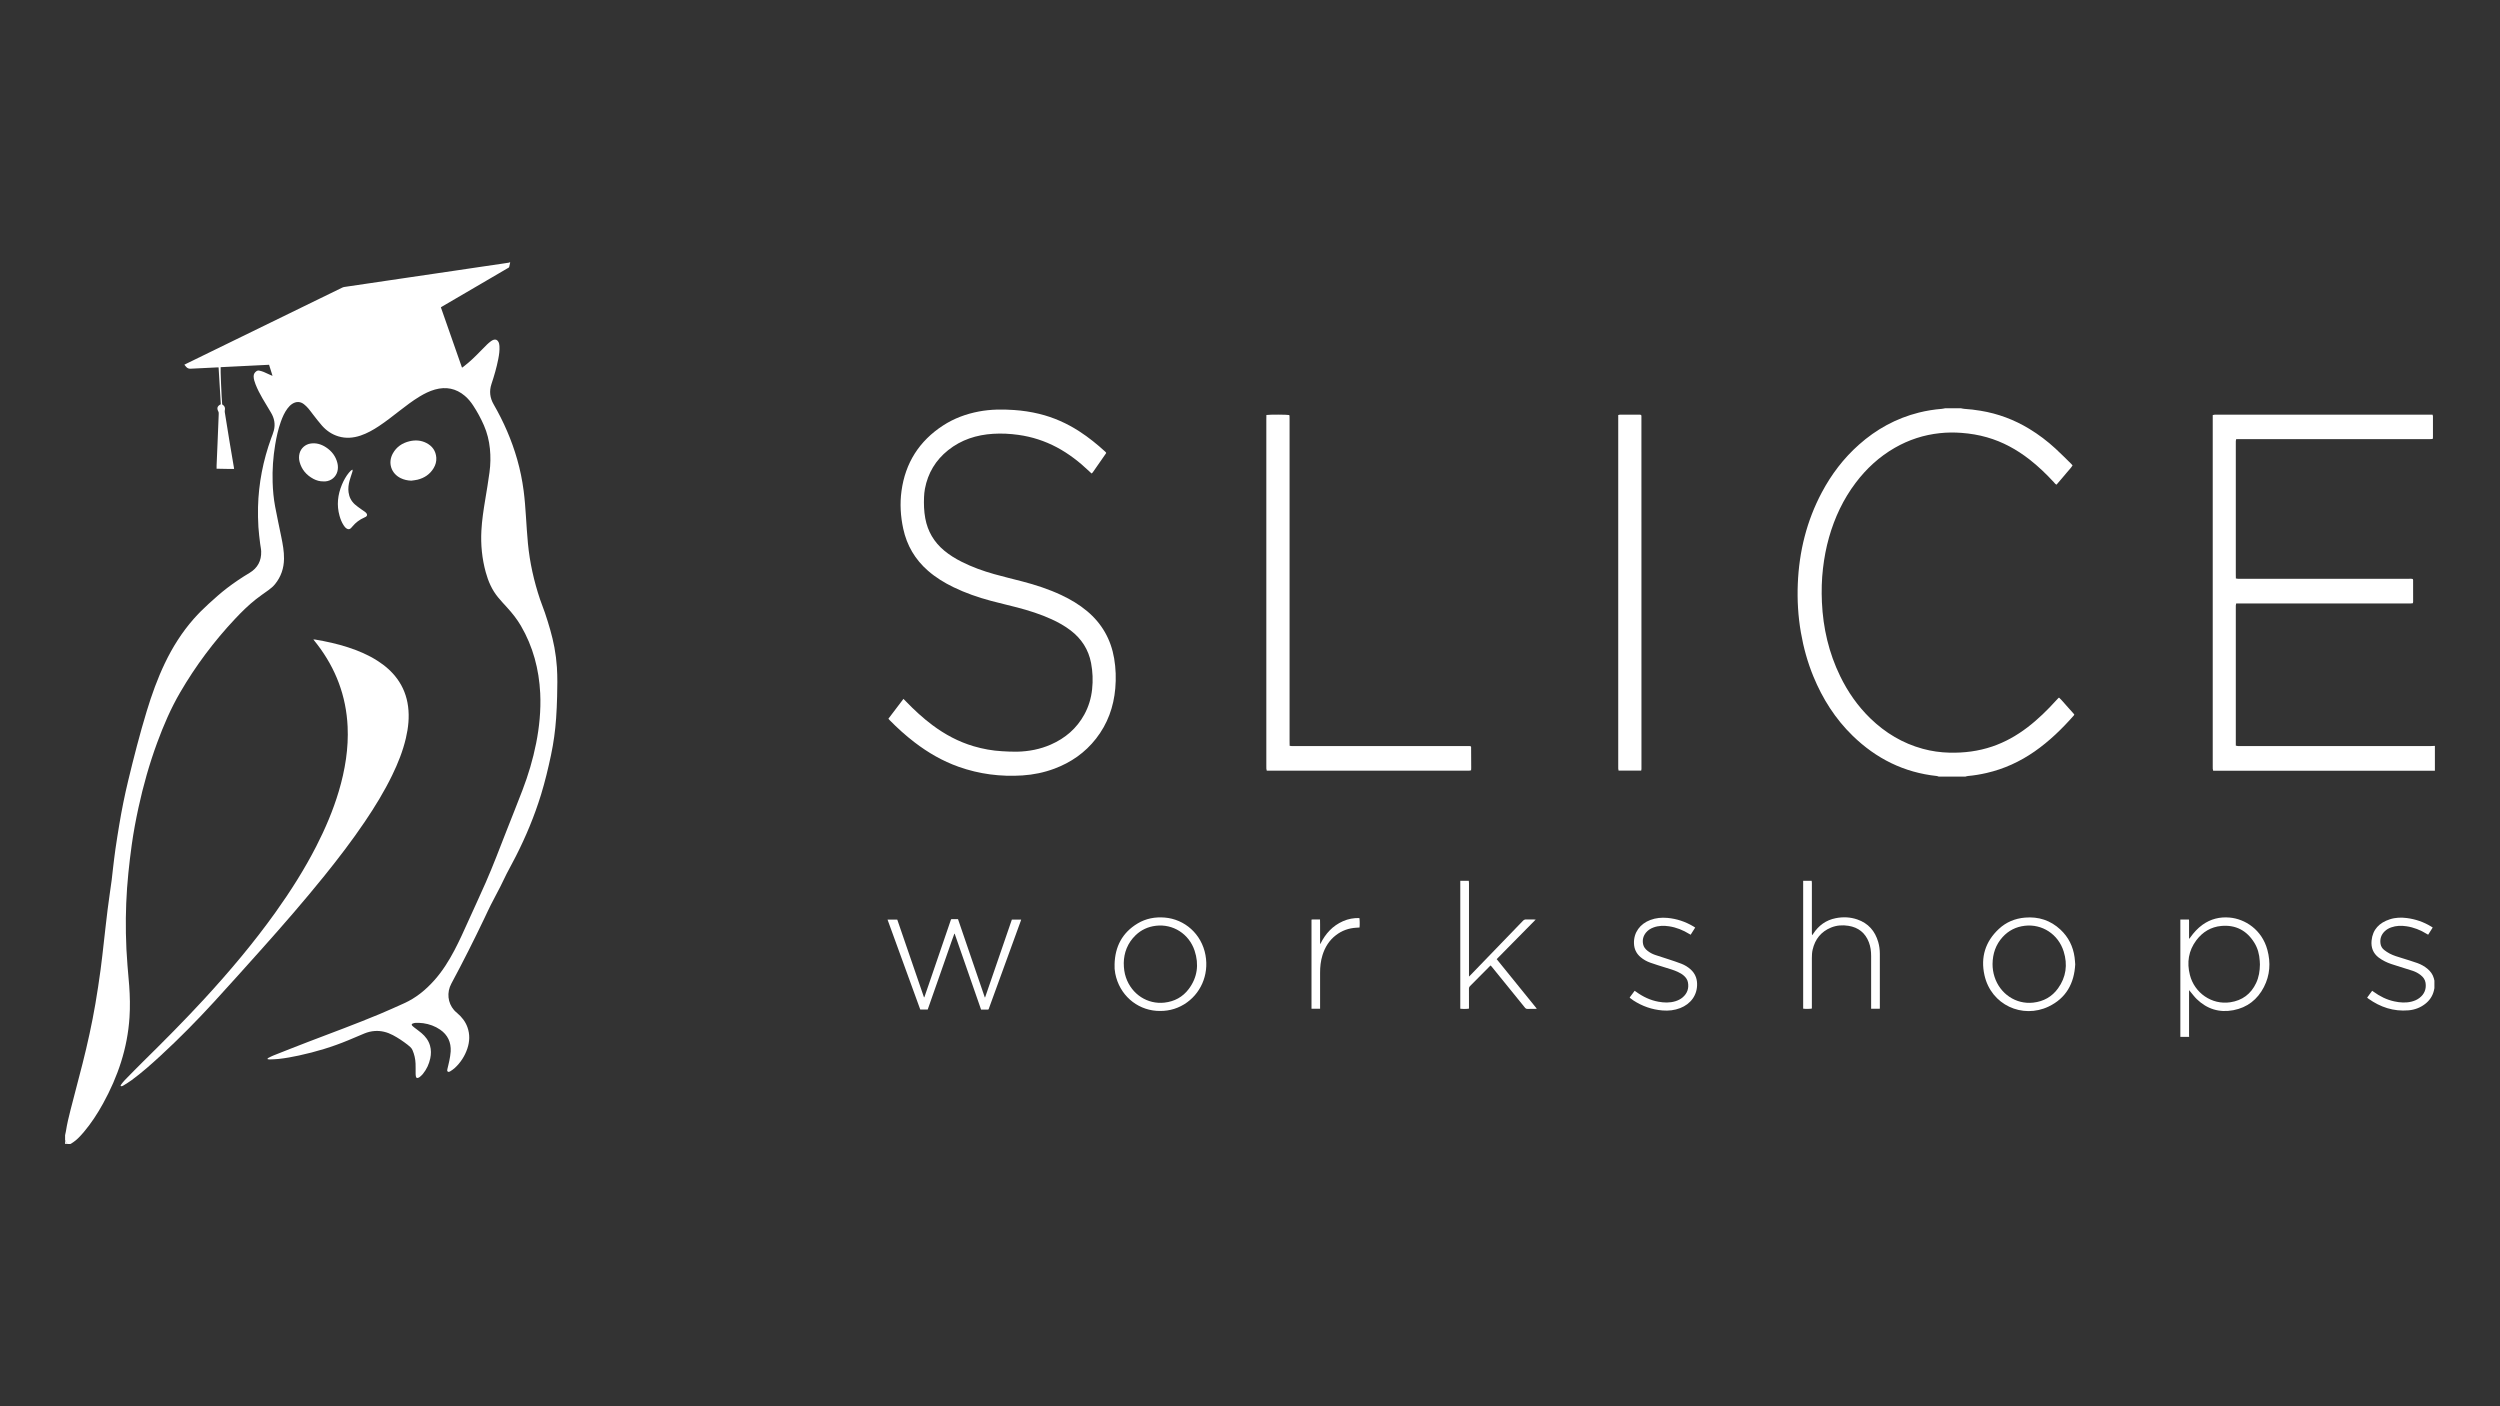 <?xml version="1.0" encoding="UTF-8"?>
<svg id="FINI" xmlns="http://www.w3.org/2000/svg" viewBox="0 0 1920 1080">
  <rect x="0" y="0" width="1920" height="1080" fill="#333333" stroke="none"/>
  <defs>
    <style>
      .cls-1 {
        fill: #fff;
      }
    </style>
  </defs>
  <g id="SLICE_x5F_Workshop">
    <g id="SLICE_x5F_Workshop_x5F_Logo_x5F_Horizontal">
      <g id="SLICE_x5F_Workshop_x5F_Logo_x5F_Horizontal_x5F_white">
        <g>
          <path class="cls-1" d="M1870,591.91c-21.81,0-43.61,0-65.42,0-33.92,0-67.85,0-101.77,0h-3.1c-.12-.59-.28-1.05-.31-1.51-.05-.75-.02-1.5-.02-2.26,0-88.59,0-177.19,0-265.78v-3.59c.61-.12,1.07-.27,1.54-.3.75-.05,1.5-.02,2.26-.02,53.89,0,107.78,0,161.68,0h3.33c.13.5.32.88.32,1.26.02,5.43.01,10.87,0,16.3,0,.32-.1.63-.17,1.06-.47.06-.86.15-1.26.16-.92.03-1.84.01-2.76.01-47.88,0-95.75,0-143.63,0-1.07,0-2.14.03-3.36.06-.09.62-.2,1.09-.22,1.56-.04.67-.01,1.34-.01,2.01,0,33.35,0,66.7,0,100.04,0,1.07.03,2.15.05,3.36.59.09,1.05.21,1.52.23.83.04,1.67.01,2.51.01,42.86,0,85.73,0,128.59,0,1.07,0,2.15-.14,3.2.17.12.3.29.52.29.75.02,5.6.03,11.2.02,16.8,0,.32-.13.63-.22,1.06-.54.06-1.01.14-1.49.15-.75.03-1.5,0-2.26,0-42.86,0-85.73,0-128.59,0h-3.34c-.11.61-.24,1.07-.28,1.55-.04.58-.01,1.17-.01,1.75,0,34.35,0,68.7,0,103.05v2.86c.59.13,1.04.28,1.51.31.75.05,1.5.02,2.26.02,48.63,0,97.26,0,145.88,0,1.08,0,2.16-.09,3.25-.14v19.06Z"/>
          <path class="cls-1" d="M1505.98,313.54c.81.15,1.62.39,2.44.44,4.26.27,8.48.79,12.68,1.48,13.35,2.19,25.77,6.84,37.33,13.85,7.24,4.39,13.96,9.49,20.18,15.21,4.12,3.79,8.05,7.78,12.05,11.69.35.35.66.74,1.07,1.19-1.1,1.93-2.69,3.41-4.04,5.07-1.32,1.62-2.69,3.2-4.04,4.79-1.4,1.65-2.81,3.28-4.24,4.95-1.02-.44-1.49-1.26-2.1-1.92-5.79-6.27-11.93-12.18-18.67-17.43-9.85-7.67-20.62-13.58-32.68-17.02-6.36-1.82-12.85-2.89-19.45-3.39-5.61-.43-11.19-.38-16.77.22-12.28,1.32-23.8,5.06-34.52,11.23-11.91,6.85-21.81,15.95-30.06,26.89-9.53,12.62-16.13,26.68-20.45,41.85-2.22,7.8-3.71,15.75-4.65,23.82-1.02,8.66-1.22,17.35-.83,26.03.89,19.83,5.29,38.84,14,56.76,5.9,12.13,13.5,23.05,23.2,32.46,11.49,11.14,24.8,19.16,40.3,23.38,6.72,1.83,13.56,2.8,20.52,2.96,11.2.25,22.16-1.12,32.8-4.73,9.82-3.33,18.73-8.37,26.96-14.64,8.21-6.25,15.52-13.46,22.43-21.1.5-.56,1.03-1.09,1.55-1.63.05-.05.15-.05.41-.13,2.1,1.88,3.86,4.2,5.83,6.32,1.98,2.14,3.89,4.35,5.84,6.55-.14.31-.18.56-.33.73-9.08,10.32-18.89,19.85-30.21,27.73-11.23,7.81-23.45,13.42-36.8,16.49-4.72,1.09-9.49,1.9-14.33,2.32-.65.06-1.28.29-1.92.45h-20.56c-.47-.15-.92-.37-1.4-.43-25.22-2.68-46.63-13.36-64.7-30.95-13.3-12.95-23.05-28.31-30.1-45.42-4.5-10.93-7.63-22.24-9.64-33.88-2.15-12.4-2.88-24.89-2.37-37.44,1.01-24.71,6.79-48.2,18.44-70.12,7.36-13.85,16.71-26.17,28.45-36.61,13.39-11.92,28.68-20.33,46.12-24.71,5.76-1.44,11.61-2.37,17.53-2.85.9-.07,1.79-.31,2.69-.47,4.01,0,8.02,0,12.03,0Z"/>
          <path class="cls-1" d="M682.3,551.96c3.86-5.11,7.61-10.11,11.55-15.22.78.79,1.42,1.42,2.04,2.06,6.28,6.5,12.9,12.63,20.15,18.05,9.65,7.21,20.11,12.84,31.71,16.25,7.16,2.1,14.45,3.44,21.91,3.84,3.84.21,7.68.44,11.52.35,8.93-.2,17.59-1.85,25.81-5.45,11.14-4.88,19.94-12.41,25.81-23.16,3.28-6.01,5.2-12.45,5.94-19.26.74-6.79.48-13.53-.79-20.21-1.98-10.39-7.36-18.7-15.75-25.09-4.54-3.46-9.49-6.23-14.68-8.58-8.46-3.85-17.29-6.66-26.26-9.01-6.7-1.75-13.46-3.29-20.15-5.08-9.93-2.67-19.63-6.01-28.9-10.52-7.02-3.41-13.62-7.46-19.52-12.61-9.9-8.64-16.22-19.4-19-32.24-2.07-9.56-2.66-19.23-1.35-28.91,2.92-21.63,13.61-38.47,31.91-50.38,8.43-5.49,17.71-8.91,27.58-10.78,8.94-1.69,17.93-1.75,26.96-1.13,6.51.45,12.95,1.4,19.29,2.95,11.06,2.7,21.3,7.27,30.85,13.45,7.11,4.6,13.66,9.9,19.9,15.61.24.22.45.48.6.65.05.19.1.28.09.36,0,.08-.03.17-.08.23-3.38,4.87-6.77,9.74-10.16,14.61-.19.27-.44.49-.68.72-.05.05-.15.06-.33.13-.57-.53-1.18-1.1-1.78-1.67-7.54-7.18-15.69-13.52-24.91-18.42-9.24-4.9-19.03-8.06-29.39-9.51-6.48-.91-12.99-1.24-19.5-.83-12.71.8-24.43,4.53-34.52,12.58-9.59,7.65-15.53,17.56-17.82,29.62-.4,2.13-.6,4.31-.69,6.47-.21,5.43-.04,10.85.95,16.23,1.85,10.03,6.7,18.25,14.51,24.77,4.13,3.44,8.68,6.24,13.47,8.64,8.01,4.03,16.41,7.06,25.02,9.47,7.07,1.98,14.21,3.7,21.32,5.54,10.36,2.69,20.51,5.99,30.22,10.55,7.06,3.32,13.72,7.28,19.72,12.3,11.42,9.56,18.31,21.71,20.81,36.39,1.3,7.63,1.53,15.31.86,22.99-1.24,14.22-5.92,27.2-14.76,38.53-8.45,10.83-19.3,18.37-32.11,23.14-7.88,2.93-16.03,4.6-24.42,5.15-16.8,1.09-33.17-1.01-49.05-6.65-12.31-4.37-23.47-10.85-33.82-18.77-6.85-5.24-13.22-11.02-19.26-17.17-.23-.24-.43-.5-.84-.98Z"/>
          <path class="cls-1" d="M972.58,318.71c2.71-.4,15.69-.35,17.61.05.06.36.17.75.18,1.15.03.92.02,1.84.02,2.76,0,82.17,0,164.34,0,246.51,0,1.16.03,2.31.05,3.59.62.09,1.09.19,1.57.21.83.03,1.67.01,2.51.01,43.95,0,87.91,0,131.86,0,1.07,0,2.16-.13,3.03.12.22.21.29.26.33.33.04.07.07.16.07.24.03,5.43.06,10.86.08,16.29,0,.5-.06.99-.09,1.62-.48.1-.94.25-1.41.28-.75.05-1.5.02-2.26.02-49.97,0-99.94,0-149.91,0h-3.35c-.12-.57-.27-1.04-.31-1.51-.05-.67-.02-1.34-.02-2.01,0-88.77,0-177.54,0-266.32,0-1.07.03-2.15.05-3.36Z"/>
          <path class="cls-1" d="M1260.42,591.82h-17.35c-.1-.53-.23-.99-.26-1.47-.04-.67-.01-1.34-.01-2,0-88.75,0-177.5,0-266.26v-3.33c.53-.12.92-.29,1.3-.29,5.1-.02,10.19-.01,15.29,0,.32,0,.64.12.96.18.1.28.26.51.26.74.02,90.42.03,180.85.03,271.27,0,.32-.11.64-.21,1.16Z"/>
        </g>
        <g>
          <path class="cls-1" d="M1674.51,796.3v-90.08h6.63c.11,1.18.04,2.38.05,3.57.01,1.25,0,2.51,0,3.76v7.37c.59-.2.74-.65.98-.99,2.63-3.7,5.64-7.04,9.35-9.7,6.24-4.47,13.2-6.2,20.83-5.54,11.67,1.01,24.8,9.13,29.02,24.91,2.6,9.73,1.99,19.34-2.66,28.41-4.95,9.65-12.82,15.79-23.49,17.83-10.73,2.06-20.2-.87-28.08-8.49-1.82-1.76-3.33-3.85-4.98-5.79-.26-.3-.49-.63-.87-1.14-.05.55-.1.86-.1,1.17,0,11.28,0,22.56,0,33.85,0,.29.06.58.09.87h-6.77ZM1735.62,740.7c-.04-.92-.08-1.84-.14-2.75-.3-4.95-1.52-9.67-4.13-13.9-5.82-9.44-14.35-13.93-25.4-12.92-7.92.72-14.34,4.61-19.12,10.94-6.07,8.04-7.44,17.12-4.98,26.73,3.52,13.73,16.73,23.07,30.97,20.95,9.25-1.38,15.9-6.34,19.89-14.8,2.12-4.5,2.86-9.31,2.91-14.24Z"/>
          <path class="cls-1" d="M1391.37,676.43c.05.54.15,1.07.15,1.61,0,12.91,0,25.83,0,38.74,0,.48.03.95.27,1.47.27-.4.54-.8.81-1.2,4.14-6.3,9.79-10.43,17.25-11.89,5.6-1.1,11.16-.87,16.57.98,8.44,2.9,13.63,8.89,16.07,17.37.84,2.91,1.21,5.9,1.22,8.91.03,13.75.02,27.5.01,41.25,0,.33-.04.65-.06,1.06h-6.63c0-.55,0-1.05,0-1.54,0-13,0-25.99,0-38.99,0-3.62-.44-7.17-1.75-10.57-2.78-7.23-8.06-11.39-15.67-12.61-4.58-.73-9.1-.42-13.42,1.36-7.64,3.15-12.21,8.92-14.08,16.9-.51,2.17-.6,4.38-.6,6.6,0,12.41,0,24.82,0,37.23v1.45c-1,.3-5.12.35-6.68.09v-98.21c2.17,0,4.35,0,6.52,0Z"/>
          <path class="cls-1" d="M1128.03,676.43c.05.58.15,1.15.15,1.73,0,23.36,0,46.72,0,70.08v1.76c.59-.57.94-.9,1.28-1.24,13.39-13.85,26.78-27.7,40.15-41.57.73-.75,1.44-1.11,2.5-1.06,1.92.08,3.84.02,5.77.03.41,0,.81.04,1.53.07-10.09,10.23-19.99,20.26-29.96,30.38,10.27,12.69,20.49,25.3,30.81,38.05-.41.07-.67.15-.93.15-2.05.01-4.1-.04-6.14.03-.88.03-1.46-.26-2.01-.94-4.82-5.99-9.67-11.95-14.52-17.92-3.66-4.51-7.32-9.02-10.98-13.53-.26-.32-.54-.62-.87-.99-.32.29-.6.52-.85.78-4.97,5.01-9.94,10.04-14.93,15.03-.61.61-.87,1.22-.87,2.08.04,4.64.02,9.28.02,13.92v1.33c-1,.3-5.14.35-6.68.08v-98.21c2.17,0,4.35,0,6.52,0Z"/>
          <path class="cls-1" d="M1869.62,758.93c-.15.69-.27,1.38-.44,2.06-1.04,4.13-3.33,7.44-6.67,10.03-3.77,2.93-8.1,4.52-12.81,4.92-11.41.98-21.59-2.4-30.81-8.99-.24-.17-.46-.36-.68-.55-.06-.05-.09-.13-.2-.3.61-.83,1.24-1.69,1.88-2.56.62-.84,1.24-1.67,1.95-2.63.4.28.76.53,1.11.79,4.82,3.5,10.05,6.12,15.91,7.37,4.41.95,8.84,1.28,13.28.15,2.17-.55,4.2-1.42,5.98-2.78,3.86-2.96,5.43-6.89,4.7-11.68-.37-2.43-1.76-4.3-3.65-5.81-1.85-1.48-3.91-2.59-6.13-3.34-3.91-1.31-7.87-2.52-11.81-3.73-3.27-1.01-6.56-1.98-9.62-3.54-1.66-.85-3.31-1.8-4.79-2.94-4.28-3.27-5.96-7.73-5.45-13.02.85-8.67,6.03-13.73,13.97-16.34,4.28-1.41,8.7-1.55,13.14-.98,6.63.86,12.83,2.98,18.55,6.45.39.24.77.49,1.29.83-1.17,1.86-2.32,3.67-3.49,5.52-.42-.24-.75-.41-1.06-.61-4.81-2.98-9.97-5.05-15.59-5.88-3.98-.59-7.91-.52-11.75.86-1.83.66-3.5,1.59-4.91,2.94-2.77,2.65-3.85,5.9-3.27,9.67.3,1.93,1.29,3.56,2.81,4.75,1.33,1.05,2.78,2,4.29,2.79,3.01,1.58,6.28,2.47,9.51,3.48,3.9,1.22,7.81,2.41,11.67,3.77,2.8.99,5.4,2.44,7.71,4.35,2.38,1.96,4.13,4.36,4.96,7.36.16.59.29,1.2.43,1.79v5.77Z"/>
          <path class="cls-1" d="M709.9,765.9c1.1-3.19,2.2-6.39,3.3-9.58,5.61-16.38,11.21-32.77,16.82-49.15.47-1.37.2-1.3,1.82-1.3,1.25,0,2.5,0,3.9,0,6.87,20.06,13.72,40.09,20.58,60.13.08,0,.16,0,.24,0,6.84-19.9,13.68-39.79,20.55-59.76h7.15c-.15.48-.27.9-.42,1.31-4.94,13.57-9.87,27.14-14.81,40.71-3.14,8.63-6.27,17.26-9.42,25.88-.48,1.31-.24,1.24-1.75,1.24-1.42,0-2.83,0-4.39,0-6.76-19.44-13.52-38.85-20.27-58.26-.09-.01-.17-.02-.26-.04-1.46,3.82-2.73,7.71-4.1,11.56-1.39,3.89-2.73,7.8-4.09,11.7-1.35,3.86-2.7,7.72-4.05,11.58-1.37,3.9-2.74,7.8-4.11,11.69-1.36,3.89-2.73,7.79-4.1,11.7h-5.73c-8.36-22.97-16.72-45.96-25.14-69.08h7.47c6.83,19.86,13.67,39.77,20.52,59.67.1,0,.19,0,.29,0Z"/>
          <path class="cls-1" d="M1593.77,740.55c-.74,14.6-6.97,26.09-20.54,32.53-19.96,9.46-44.05-1.19-49.16-24.13-3.07-13.79.65-25.83,11.05-35.53,5.61-5.24,12.42-8.05,20.08-8.7,10.42-.88,19.59,2.08,27.25,9.24,6.14,5.74,9.68,12.89,10.83,21.21.24,1.73.32,3.49.49,5.39ZM1530.28,740.34c-.01,3.37.49,6.66,1.52,9.87,4.2,13.09,16.43,21.29,29.71,19.81,7.96-.89,14.41-4.5,19.07-10.97,6.21-8.63,7.46-18.22,4.34-28.26-4.17-13.42-16.71-21.37-29.93-19.79-6.71.8-12.38,3.63-16.93,8.61-5.35,5.86-7.69,12.89-7.78,20.74Z"/>
          <path class="cls-1" d="M855.99,740.69c.3-13.64,5.88-24.4,17.74-31.5,6.39-3.82,13.41-5.11,20.83-4.5,15.17,1.26,28.25,12.48,31.25,28.82,2.85,15.49-4,30.23-16.42,37.82-6.55,4-13.69,5.55-21.34,4.98-15.23-1.13-28.35-12.3-31.54-28.65-.23-1.19-.4-2.39-.49-3.6-.08-1.12-.02-2.25-.02-3.38ZM863.05,739.59c.02,4.27.52,7.73,1.66,11.08,4.47,13.11,16.71,20.78,29.55,19.35,7.71-.86,14.05-4.28,18.7-10.46,6.7-8.93,7.95-18.91,4.53-29.35-4.28-13.05-16.7-20.82-29.84-19.21-5.96.73-11.17,3.09-15.49,7.25-6.24,6.02-8.99,13.52-9.11,21.35Z"/>
          <path class="cls-1" d="M1301.91,712.37c-1.18,1.86-2.31,3.65-3.49,5.5-.38-.22-.71-.38-1.02-.58-4.81-2.97-9.97-5.06-15.59-5.9-4.02-.6-8-.53-11.87.88-2.24.81-4.22,2.03-5.75,3.88-2.19,2.64-2.96,5.66-2.28,9.02.43,2.11,1.7,3.69,3.34,5,1.75,1.4,3.7,2.46,5.8,3.18,3.59,1.24,7.23,2.32,10.83,3.52,3.17,1.05,6.34,2.08,9.45,3.29,2.62,1.02,5.02,2.48,7.11,4.38,3.2,2.91,4.8,6.52,4.93,10.85.27,9.01-5.06,15.73-12.93,18.81-4.4,1.72-8.96,2.22-13.66,1.83-8.12-.67-15.56-3.28-22.37-7.72-.87-.57-1.69-1.22-2.53-1.85-.09-.07-.15-.19-.29-.39,1.25-1.68,2.51-3.38,3.83-5.15.42.29.8.53,1.16.8,5.17,3.75,10.81,6.47,17.14,7.61,4.32.78,8.63.94,12.9-.36,2.1-.64,4.05-1.59,5.72-3.03,3.56-3.09,4.87-6.98,3.98-11.59-.39-2-1.53-3.59-3.02-4.94-1.41-1.27-3.04-2.21-4.75-3-3.04-1.41-6.26-2.31-9.45-3.3-3.91-1.2-7.81-2.42-11.67-3.78-2.72-.96-5.25-2.37-7.48-4.26-3.28-2.78-4.93-6.3-5.06-10.62-.25-8.38,4.75-14.98,12.55-17.9,4.26-1.6,8.67-2.02,13.19-1.6,7.15.66,13.78,2.88,19.93,6.55.42.25.83.54,1.34.87Z"/>
          <path class="cls-1" d="M1014.08,724.86c3.83-7.79,9.36-13.88,17.4-17.41,4-1.75,8.19-2.53,12.53-2.39.27.95.34,5.4.11,7.27-.84.05-1.7.11-2.56.16-5.75.33-10.95,2.19-15.52,5.69-5.16,3.94-8.43,9.19-10.36,15.33-1.4,4.47-1.88,9.06-1.86,13.72.02,8.65,0,17.3,0,25.96,0,.49,0,.98,0,1.54h-6.59v-68.46c.25-.04.49-.11.73-.11,1.88,0,3.75,0,5.81,0,.09,1.31.04,2.55.05,3.78.01,1.25,0,2.51,0,3.76v7.4c0,1.23,0,2.46,0,3.69.08.03.16.06.25.08Z"/>
        </g>
        <g>
          <path class="cls-1" d="M50,871.79c.21-1.01.47-2.01.63-3.03.86-5.54,2.15-10.98,3.55-16.39,3.06-11.84,6.21-23.66,9.21-35.51,3.84-15.18,7.21-30.47,9.86-45.9,1.5-8.72,2.8-17.48,4-26.25,1.02-7.4,1.77-14.85,2.63-22.27.93-8.01,1.77-16.02,2.78-24.02.96-7.58,2.11-15.14,3.13-22.71.41-3.02.66-6.06,1.03-9.09.59-4.89,1.15-9.79,1.85-14.66.89-6.16,1.88-12.3,2.9-18.44,1.89-11.41,4.17-22.75,6.88-33.99,4.31-17.89,8.88-35.73,14.23-53.34,3.84-12.64,8.28-25.05,14-36.97,5.89-12.27,13.08-23.68,22.09-33.91,3.57-4.05,7.39-7.84,11.38-11.48,4.64-4.22,9.29-8.41,14.27-12.22,5.52-4.21,11.26-8.07,17.22-11.63,6.22-3.72,9.18-9.29,8.95-16.5-.06-1.95-.55-3.88-.78-5.83-.49-4.31-1.11-8.62-1.36-12.95-.29-5.09-.41-10.19-.29-15.28.45-18.19,3.92-35.82,10.12-52.91.71-1.96,1.55-3.89,2.05-5.91,1.23-4.86.36-9.44-2.22-13.72-2.22-3.69-4.46-7.36-6.61-11.08-1.98-3.44-3.81-6.96-5.25-10.67-.75-1.95-1.42-3.92-1.45-6.05-.03-1.72.73-2.96,2.05-3.94.67-.5,1.46-.7,2.25-.51,1.13.26,2.28.55,3.35.99,1.89.78,3.72,1.69,5.59,2.53.32.15.66.26,1.26.48-.92-2.96-1.77-5.69-2.65-8.48-12.47.62-24.85,1.23-37.2,1.84-.25,1.07.72,23.9,1.19,28.64.13.08.31.18.47.29,1.35.87,1.89,2.19,1.61,3.77-.11.6-.19,1.25-.09,1.84,1.21,7.63,2.43,15.25,3.69,22.87,1.09,6.59,2.23,13.17,3.34,19.76.05.28.07.57.12.99-4.5.12-8.93-.21-13.44-.18,0-.92-.03-1.7,0-2.48.23-5.59.49-11.19.72-16.78.3-7.35.6-14.7.89-22.04.02-.54.04-1.09.02-1.63-.01-.28-.07-.58-.2-.82-1.46-2.73-.98-4.33,1.81-5.75-.56-9.36-1.13-18.77-1.7-28.31-.41,0-.73-.01-1.04,0-6.84.34-13.68.67-20.52,1.01q-2.06.1-3.36-1.44c-.43-.51-.85-1.02-1.37-1.63.57-.29,1.03-.55,1.51-.78,34.17-16.67,68.33-33.35,102.5-50.02,5.7-2.78,11.4-5.57,17.11-8.34.55-.27,1.16-.49,1.77-.58,5.9-.89,11.81-1.74,17.71-2.61,5.9-.87,11.81-1.75,17.71-2.62,5.37-.79,10.73-1.59,16.1-2.38,5.94-.88,11.89-1.75,17.83-2.62,5.45-.8,10.9-1.6,16.35-2.41,5.94-.88,11.89-1.77,17.83-2.65,5.94-.88,11.89-1.74,17.84-2.62,1.65-.24,3.3-.49,4.95-.75.19-.03.36-.16.54-.25.17,0,.33,0,.5,0-.25,1.14-.52,2.27-.75,3.42-.12.6-.62.75-1.04,1-4.61,2.7-9.23,5.4-13.84,8.09-12.15,7.1-24.29,14.2-36.44,21.3-.39.23-.78.47-1.18.72,5.4,15.43,10.79,30.82,16.24,46.38.56-.4.96-.67,1.35-.96,4.52-3.46,8.6-7.42,12.56-11.5,1.75-1.8,3.49-3.6,5.29-5.34.96-.93,2-1.78,3.06-2.58.59-.44,1.28-.8,1.98-1.04,1.51-.52,2.82.02,3.62,1.41.6,1.03.82,2.18.89,3.36.22,3.37-.25,6.67-.9,9.96-1.27,6.53-3.12,12.9-5.22,19.2-1.84,5.51-1.21,10.67,1.67,15.66,7.71,13.37,13.84,27.41,18.08,42.27,2.26,7.92,3.9,15.97,4.96,24.14.84,6.47,1.32,12.96,1.74,19.47.46,6.96.88,13.93,1.54,20.87,1.4,14.69,4.61,29.01,9.3,42.99,1.15,3.44,2.58,6.79,3.73,10.23,2.93,8.75,5.61,17.58,7.31,26.67.94,5.06,1.58,10.15,1.92,15.28.49,7.52.35,15.04.16,22.56-.14,5.55-.38,11.11-.77,16.65-.66,9.51-1.95,18.94-3.93,28.27-2.17,10.21-4.59,20.36-7.66,30.34-5.02,16.33-11.56,32.03-19.29,47.25-2.3,4.54-4.8,8.99-7.13,13.52-1.66,3.23-3.14,6.55-4.79,9.79-2.41,4.72-4.95,9.38-7.35,14.1-1.66,3.27-3.18,6.62-4.76,9.94-8.13,17.04-16.61,33.89-25.55,50.52-3.64,6.77-2.81,14.74,2.1,20.36.74.84,1.59,1.59,2.45,2.32,3.5,2.97,6.26,6.48,7.82,10.85,1.95,5.45,1.73,10.93-.08,16.35-1.95,5.82-5.21,10.82-9.71,14.98-1.03.95-2.25,1.72-3.43,2.49-.55.36-1.25.68-1.88.23-.64-.46-.47-1.23-.33-1.86.47-2.16,1.09-4.29,1.5-6.46.45-2.37.94-4.77,1.06-7.17.36-7.03-2.24-12.72-8.13-16.76-3.93-2.69-8.31-4.26-13-4.93-1.89-.27-3.83-.27-5.74-.26-.77,0-1.57.23-2.3.52-.9.36-1.02.94-.36,1.65.53.58,1.17,1.07,1.79,1.56,1.78,1.39,3.64,2.67,5.35,4.14,3.04,2.59,5.4,5.69,6.51,9.61.93,3.25.89,6.52.19,9.8-.94,4.4-2.79,8.39-5.62,11.89-.68.84-1.49,1.57-2.31,2.28-.4.35-.91.6-1.41.78-.83.3-1.43,0-1.64-.84-.18-.72-.25-1.48-.26-2.23-.04-2.63.05-5.27-.05-7.9-.14-3.53-.9-6.95-2.3-10.21-.42-.98-.99-1.83-1.8-2.53-.66-.58-1.31-1.17-2-1.7-3.58-2.76-7.31-5.3-11.31-7.4-4.32-2.27-8.93-3.5-13.86-3.17-2.77.18-5.45.85-8.01,1.89-4.14,1.67-8.22,3.48-12.34,5.2-12.28,5.12-24.97,8.93-37.97,11.74-5.14,1.11-10.31,2.06-15.54,2.63-2.32.25-4.66.29-7,.38-.52.02-1.04-.15-1.57-.24.03-.72.52-.88.9-1.07,1.19-.6,2.37-1.23,3.61-1.72,8.93-3.52,17.84-7.08,26.8-10.5,18.32-7,36.72-13.78,54.83-21.32,6.31-2.63,12.54-5.48,18.78-8.28,9.12-4.1,16.64-10.31,23.24-17.72,6.18-6.94,11.06-14.76,15.38-22.95,3.86-7.32,7.24-14.86,10.63-22.4,4.46-9.9,9.06-19.73,13.42-29.67,5.67-12.92,10.64-26.13,15.79-39.27,4.13-10.53,8.35-21.03,12.4-31.59,4.51-11.75,8.09-23.78,10.54-36.14,1.22-6.15,2.13-12.34,2.68-18.59.58-6.59.77-13.18.44-19.78-.92-18.4-5.5-35.76-14.81-51.76-2.96-5.08-6.58-9.65-10.54-13.99-2.37-2.59-4.75-5.17-6.99-7.87-4.69-5.67-7.56-12.26-9.49-19.3-2.86-10.44-3.92-21.07-3.35-31.89.42-8.07,1.65-16.03,2.97-23.98,1.16-6.96,2.32-13.92,3.26-20.91.81-6.02.93-12.08.31-18.14-.63-6.19-2.1-12.18-4.59-17.88-2.33-5.33-5.09-10.43-8.29-15.29-1.8-2.73-3.86-5.26-6.37-7.38-6.78-5.74-14.47-7.24-22.97-4.85-4.21,1.19-8.08,3.14-11.81,5.4-5.44,3.29-10.47,7.17-15.5,11.05-5.15,3.99-10.26,8.04-15.7,11.64-4.43,2.93-9.03,5.55-14.1,7.26-5.6,1.88-11.25,2.34-16.98.63-5.02-1.5-9.2-4.37-12.64-8.24-2.47-2.77-4.67-5.77-6.98-8.69-1.17-1.47-2.22-3.04-3.46-4.45-1.07-1.22-2.22-2.41-3.5-3.38-2.75-2.1-5.83-2.14-8.77-.31-1.51.94-2.72,2.2-3.78,3.62-2.33,3.11-3.86,6.63-5.15,10.26-2.02,5.68-3.31,11.55-4.3,17.49-1.6,9.59-2.28,19.24-1.97,28.96.2,6.23.75,12.44,1.9,18.56,1.47,7.79,3.14,15.54,4.73,23.31,1.14,5.57,2.18,11.15,2.11,16.87-.09,7.26-2.29,13.79-6.88,19.46-1.48,1.84-3.29,3.32-5.18,4.7-3.18,2.3-6.44,4.5-9.52,6.93-5.82,4.59-11.08,9.8-16.14,15.19-16.14,17.18-30.16,35.97-42.03,56.33-7.17,12.29-12.78,25.34-17.68,38.68-5.99,16.29-10.68,32.95-14.36,49.9-2.04,9.39-3.81,18.83-5.14,28.34-1.02,7.28-1.88,14.58-2.62,21.89-1.56,15.31-2.15,30.68-1.89,46.07.14,8.27.54,16.54,1.22,24.79.43,5.2.94,10.4,1.32,15.61.59,8.13.75,16.27.22,24.42-1.53,23.62-8.94,45.43-20.28,66.02-4.3,7.81-9.15,15.26-14.92,22.08-.89,1.05-1.82,2.07-2.76,3.08-2.2,2.35-4.62,4.44-7.48,5.97h-2.26c-.69-.57-1.14-1.26-1.32-2.16-.06-.3-.29-.57-.44-.85,0-1.25,0-2.51,0-3.76Z"/>
          <path class="cls-1" d="M50,875.55c.15.28.38.55.44.85.18.89.63,1.59,1.32,2.16h-1.75c0-1,0-2.01,0-3.01Z"/>
          <path class="cls-1" d="M92.55,834.01c.25-.49.41-1.01.72-1.41.82-1.05,1.64-2.12,2.57-3.07,4.65-4.75,9.28-9.51,14.01-14.17,16.05-15.8,31.93-31.76,47.18-48.34,19.39-21.08,37.82-42.95,54.49-66.27,11.6-16.23,22.27-33.04,31.37-50.8,6.94-13.55,12.89-27.51,17.26-42.12,2.46-8.21,4.36-16.55,5.57-25.03,1.17-8.21,1.64-16.47,1.25-24.75-1.1-23.51-9.04-44.5-23.32-63.14-.94-1.22-1.9-2.42-3.01-3.82.56.03.95,0,1.32.07,8.57,1.44,17.04,3.29,25.31,5.98,7.93,2.58,15.56,5.81,22.6,10.32,5.82,3.72,10.99,8.17,15.1,13.77,4.67,6.36,7.41,13.49,8.43,21.31,1.07,8.24.2,16.34-1.68,24.37-2.32,9.93-6.09,19.33-10.53,28.48-6.05,12.46-13.27,24.24-21.02,35.7-9.72,14.37-20.24,28.14-31.13,41.64-15.43,19.12-31.55,37.66-47.92,55.98-12.14,13.58-24.3,27.15-36.6,40.58-13.21,14.42-26.94,28.35-41.33,41.6-7.1,6.54-14.32,12.95-22.1,18.67-2.05,1.5-4.24,2.81-6.4,4.15-.58.36-1.23.74-2.14.32Z"/>
          <path class="cls-1" d="M315.82,369.15c-2.87-.11-5.58-.69-8.13-1.95-7.34-3.62-9.96-11.84-5.97-18.99,2.81-5.04,7.23-7.99,12.75-9.32,4.44-1.06,8.81-.81,12.93,1.29,4.58,2.33,7.27,6.04,7.67,11.24.22,2.92-.55,5.64-2.05,8.13-2.85,4.73-7.11,7.55-12.38,8.86-1.57.39-3.2.5-4.81.74Z"/>
          <path class="cls-1" d="M248.41,369.71c-2.73.05-5.29-.65-7.68-1.92-5.33-2.85-9.03-7.07-10.62-12.98-.58-2.18-.63-4.38-.07-6.57,1.04-4.03,4.44-7.01,8.57-7.61,4.32-.63,8.2.57,11.76,2.91,4.42,2.9,7.48,6.86,8.75,12.07.51,2.1.56,4.22.03,6.33-1.11,4.39-4.83,7.47-9.36,7.78-.46.03-.92,0-1.38,0Z"/>
          <path class="cls-1" d="M270.64,360.66c.36.97,0,1.63-.21,2.29-.65,2.11-1.41,4.19-1.99,6.32-.78,2.88-1.15,5.8-.75,8.8.49,3.67,2.07,6.79,4.78,9.25,1.5,1.37,3.22,2.51,4.86,3.72.97.72,2.01,1.34,2.98,2.07.46.34.89.77,1.22,1.24.67.97.43,1.93-.58,2.55-.39.24-.81.43-1.23.61-3.54,1.55-6.55,3.81-9.02,6.79-.37.45-.75.9-1.17,1.31-1.01.98-2.1,1.08-3.29.32-1.05-.66-1.78-1.63-2.43-2.66-1.4-2.2-2.34-4.61-3.04-7.11-2.32-8.22-1.4-16.2,1.85-23.99,1.35-3.25,3.05-6.31,5.27-9.06.47-.58.99-1.13,1.53-1.65.32-.3.73-.49,1.22-.81Z"/>
        </g>
      </g>
    </g>
  </g>
</svg>
